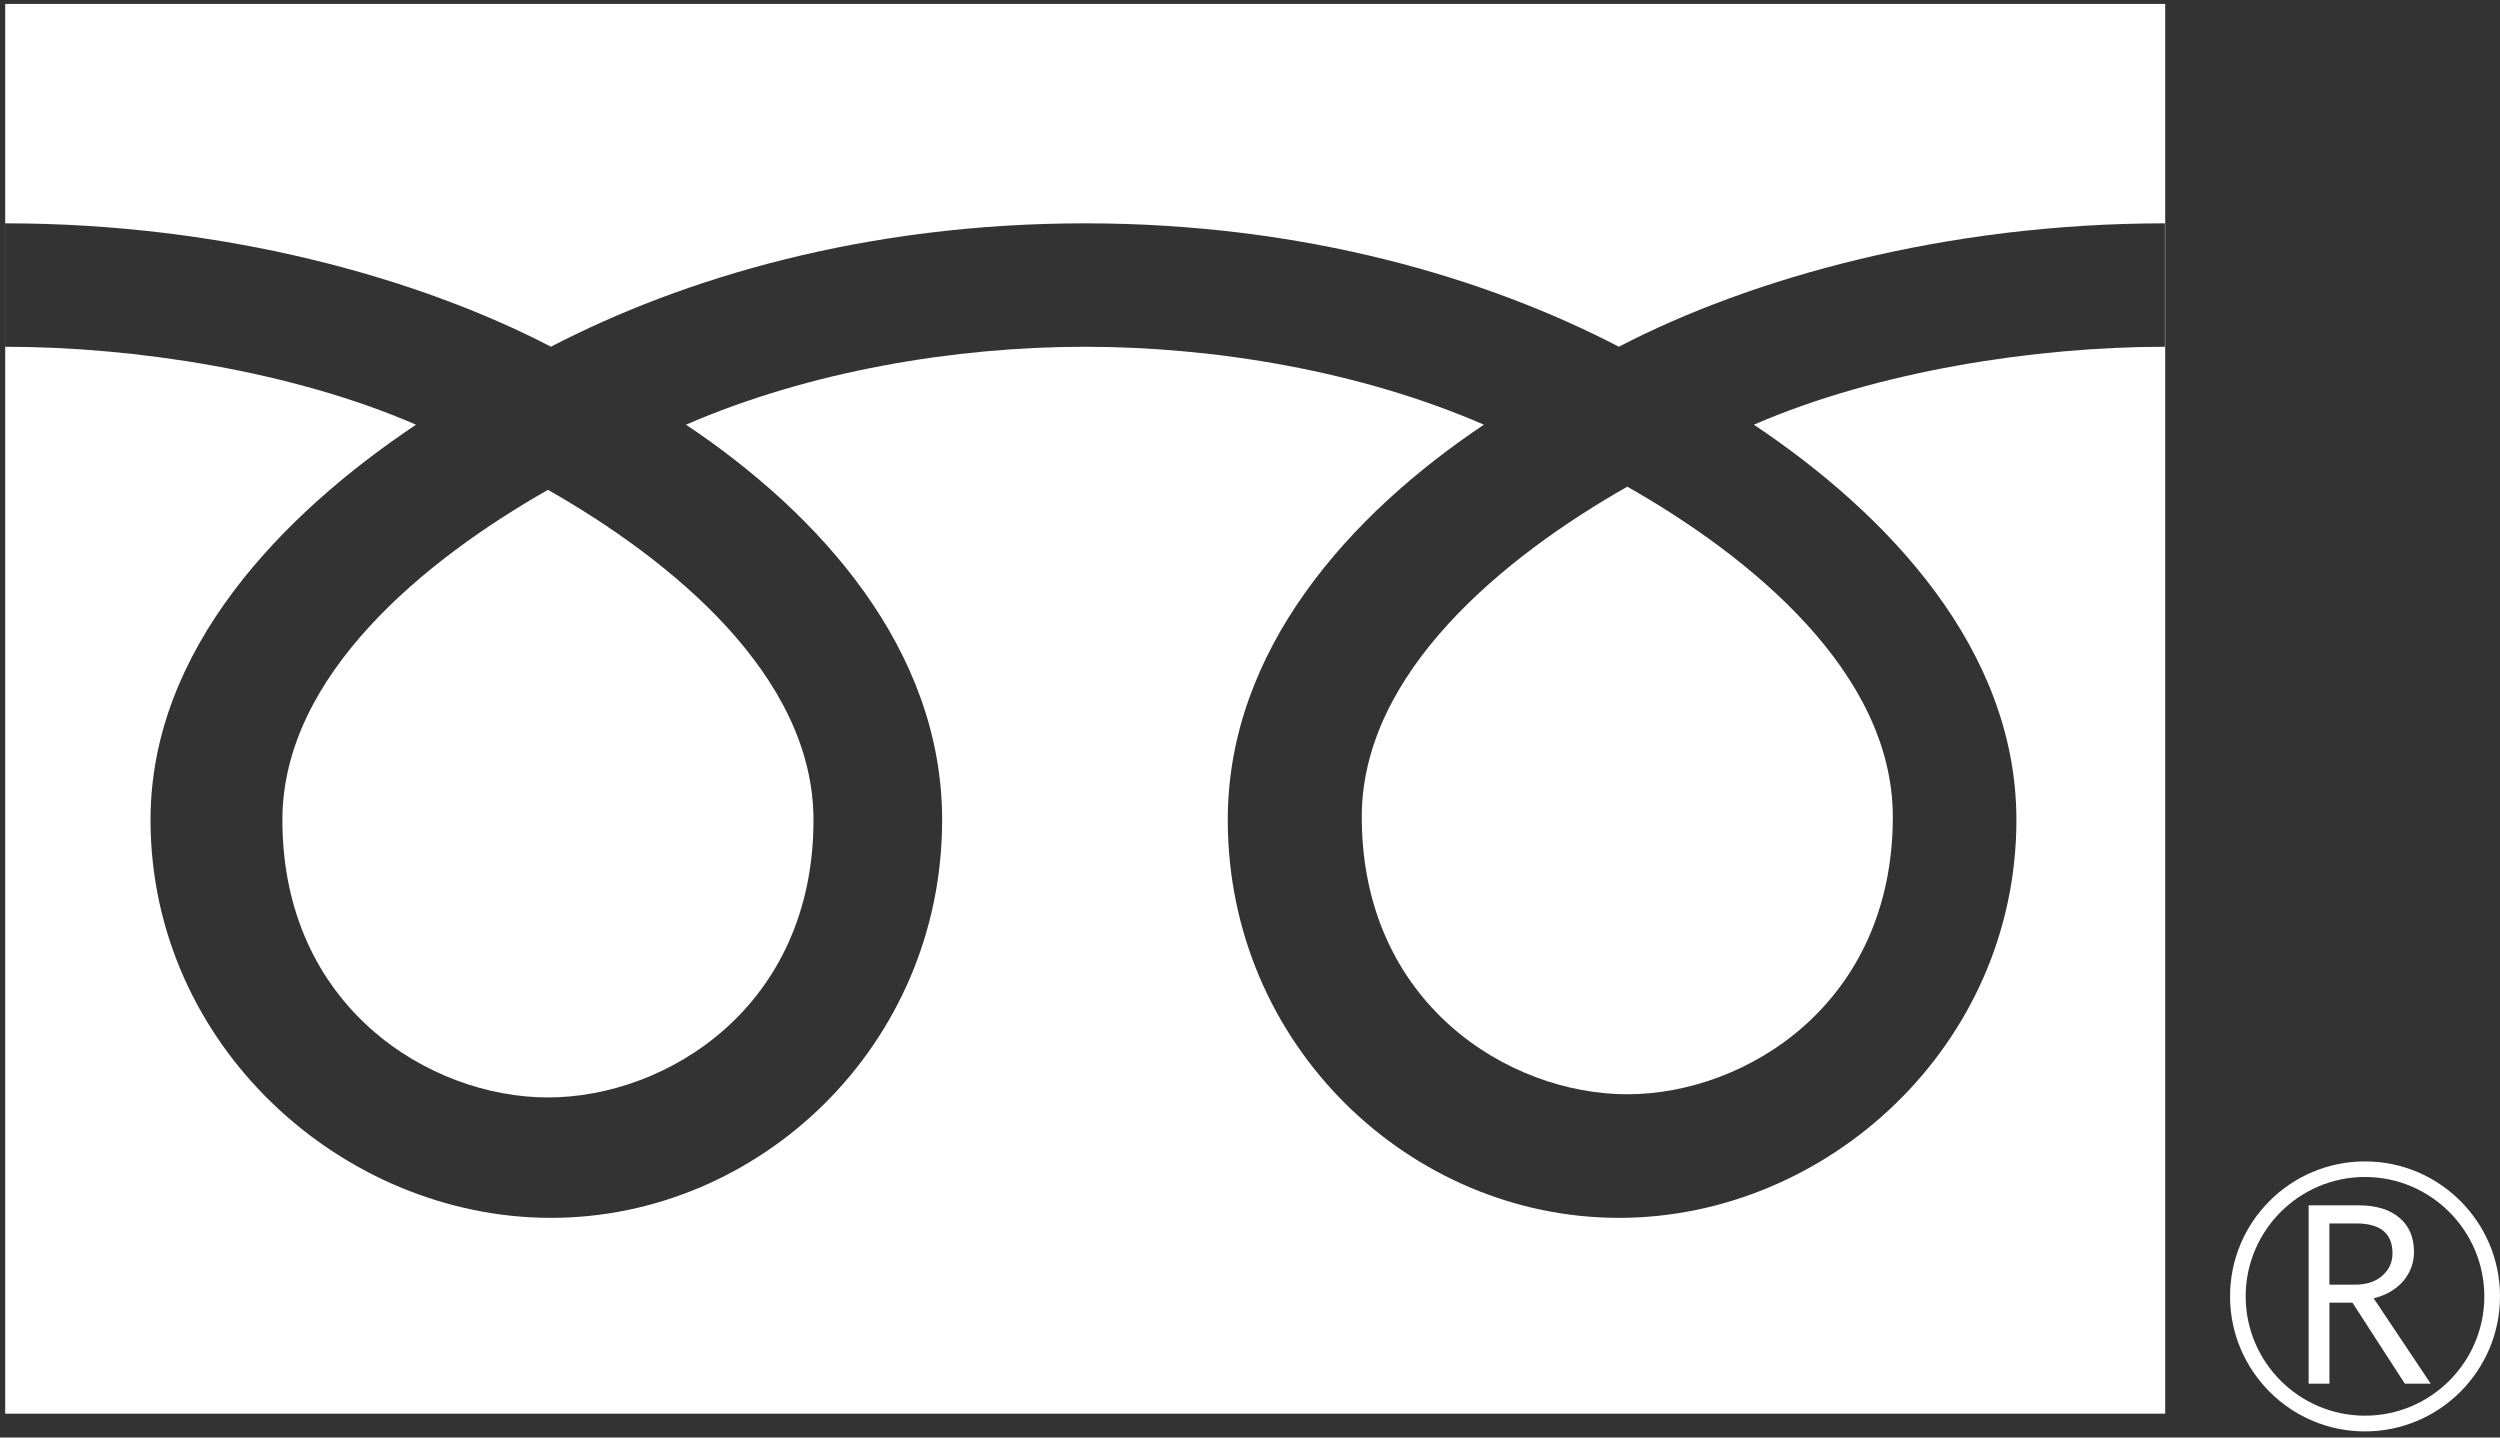 <?xml version="1.0" encoding="utf-8"?>
<!-- Generator: Adobe Illustrator 25.0.0, SVG Export Plug-In . SVG Version: 6.00 Build 0)  -->
<svg version="1.1" id="レイヤー_1" xmlns="http://www.w3.org/2000/svg" xmlns:xlink="http://www.w3.org/1999/xlink" x="0px"
	 y="0px" viewBox="0 0 480 276" style="enable-background:new 0 0 480 276;" xml:space="preserve">
<rect x="0" y="0" width="480" height="276" fill="#333333" stroke="none"/>
<style type="text/css">
	.st0{fill:#FFFFFF;}
</style>
<g>
	<g>
		<path class="st0" d="M454.07,222.99c-14.3,0-25.9,11.61-25.9,25.91c0,14.28,11.6,25.93,25.9,25.93
			c14.29,0,25.93-11.64,25.93-25.93C480,234.6,468.36,222.99,454.07,222.99z M454.07,271.81c-12.63,0-22.9-10.29-22.9-22.9
			c0-12.64,10.27-22.93,22.9-22.93c12.62,0,22.92,10.29,22.92,22.93C476.99,261.52,466.72,271.81,454.07,271.81z"/>
		<path class="st0" d="M455.74,249.27c2.4-0.59,4.3-1.7,5.69-3.31c1.37-1.63,2.06-3.5,2.06-5.58c0-2.82-0.94-5.02-2.83-6.59
			c-1.88-1.58-4.46-2.36-7.71-2.36h-9.69v34.24h3.99v-15.56h4.42l10.06,15.56h4.97L455.74,249.27z M447.24,246.65V234.9h5.13
			c4.66,0,6.99,1.91,6.99,5.73c0,1.74-0.66,3.16-1.96,4.31c-1.31,1.14-3.03,1.71-5.13,1.71H447.24z"/>
	</g>
	<g>
		<path class="st0" d="M261.46,156.84c0,35.86,28.23,53.26,50.98,53.26c22.75,0,50.98-17.39,50.98-53.26
			c0-27.85-27.56-50.1-50.98-63.4C289.03,106.74,261.46,128.99,261.46,156.84z"/>
		<path class="st0" d="M54.22,157.44c0,35.88,28.25,53.27,50.99,53.27c22.75,0,50.98-17.38,50.98-53.27
			c0-27.84-27.58-50.08-50.98-63.39C81.79,107.36,54.22,129.6,54.22,157.44z"/>
		<path class="st0" d="M1,0.76v270.67h414.72V0.76H1z M415.67,66.58c-24.91,0-55.2,4.66-78.93,14.96
			c25.63,17.13,50.41,43.1,50.41,75.88c0,43.32-36.32,76.41-76.32,76.41c-40,0-75.1-33.09-75.1-76.41
			c0-32.78,23.56-58.74,49.18-75.88c-23.72-10.31-51.69-14.96-76.6-14.96s-52.89,4.66-76.6,14.96
			c25.63,17.13,49.18,43.1,49.18,75.88c0,43.32-35.09,76.41-75.1,76.41c-40.01,0-76.89-33.09-76.89-76.41
			c0-32.78,25.35-58.74,50.97-75.88C56.14,71.24,25.91,66.58,1.01,66.58v-23.7c42.13,0,79.42,10.51,104.77,23.69
			c25.36-13.18,60.38-23.69,102.52-23.69c42.12,0,77.15,10.51,102.52,23.69c25.36-13.18,62.7-23.69,104.84-23.69V66.58z"/>
	</g>
</g>
</svg>
